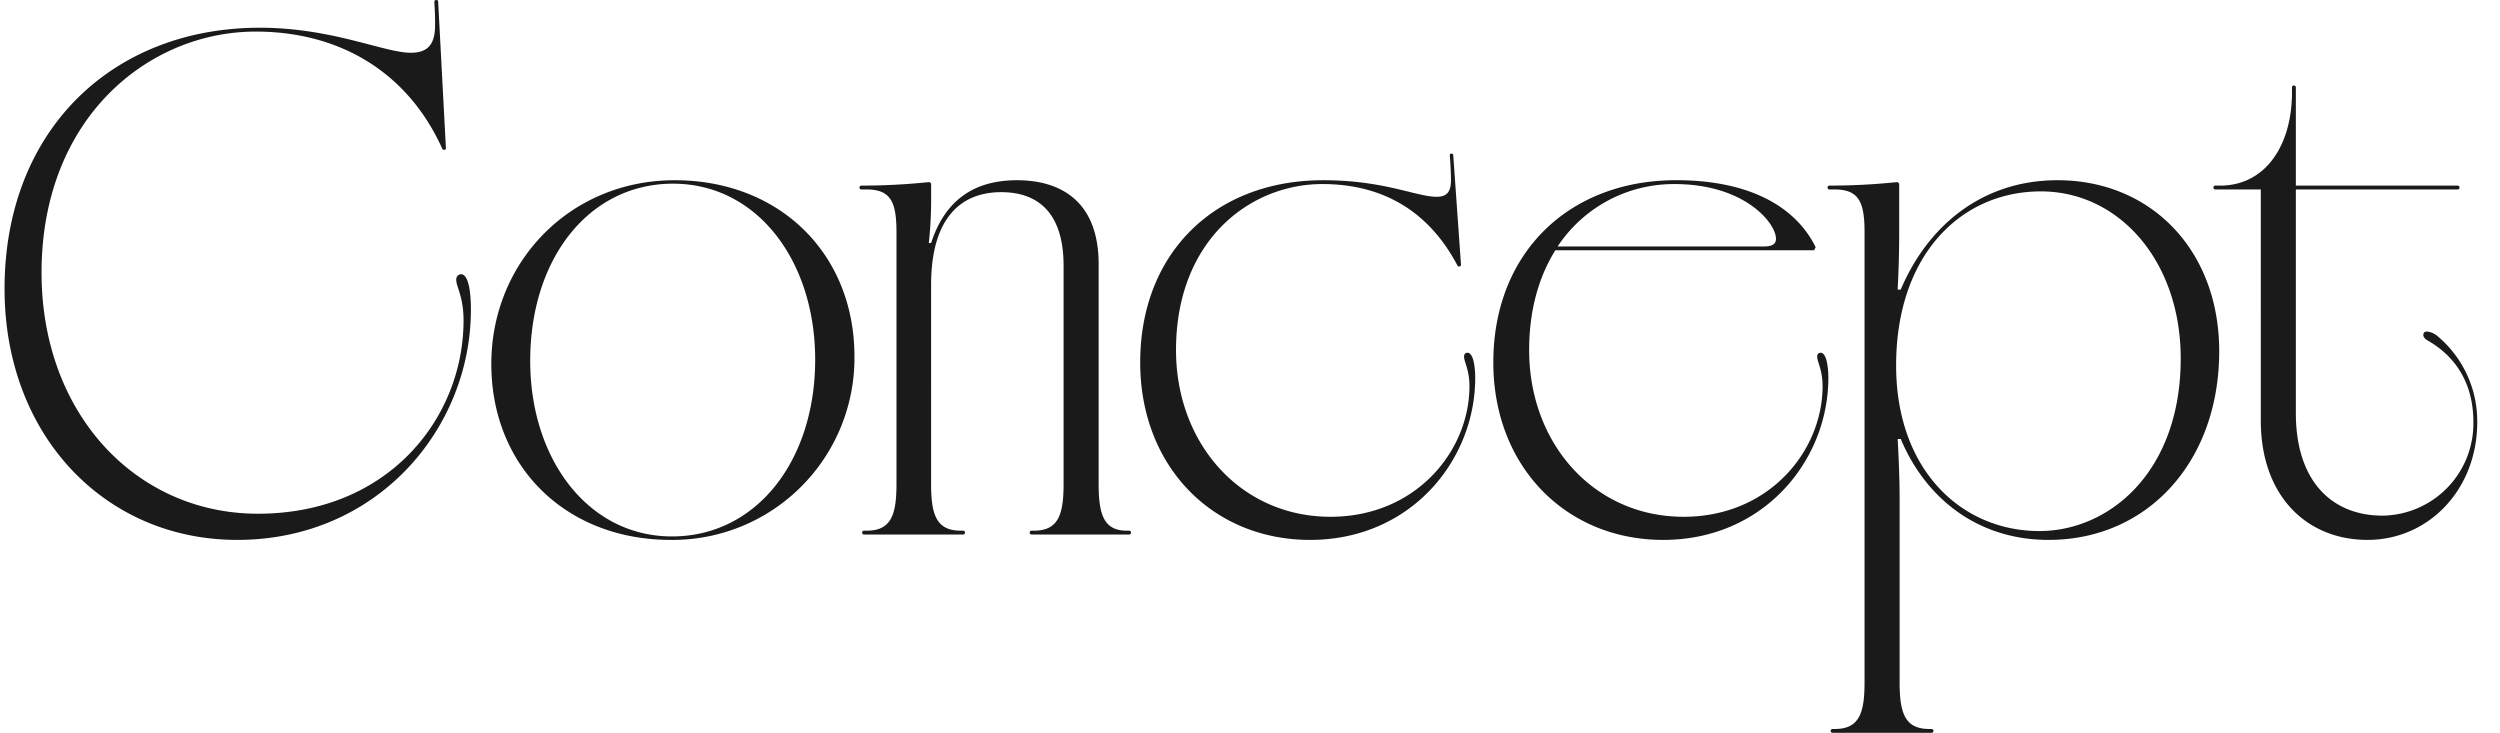 <svg xmlns="http://www.w3.org/2000/svg" width="548.39" height="160.751" viewBox="0 0 548.39 160.751">
  <g id="グループ_282" data-name="グループ 282" transform="translate(-61 -321)">
    <rect id="長方形_180" data-name="長方形 180" width="548.39" height="160.75" transform="translate(61 321)" fill="none"/>
    <path id="パス_512" data-name="パス 512" d="M54.907,1.183c30.832,0,51.275-24.5,51.275-50.515,0-2.619-.253-7.771-2.2-7.771a1.155,1.155,0,0,0-1.014,1.267c0,1.521,1.6,3.632,1.6,8.87,0,21.287-16.388,42.405-45.108,42.405C32.775-4.562,12-26.44,12-57.441c0-34.042,23.568-52.88,46.967-52.88,18.668,0,33.451,9.123,40.885,25.6a.431.431,0,0,0,.422.338c.253,0,.422-.084.422-.422L99-116.825c0-.338-.169-.422-.422-.422a.4.4,0,0,0-.422.422c.169,2.45.169,3.886.169,5.068,0,4.055-1.436,6.082-5.322,6.082-5.829,0-17.232-5.491-33.113-5.491-32.353,0-56.005,22.47-56.005,57.272C3.886-21.709,25.933,1.183,54.907,1.183Zm95.116,0a39.9,39.9,0,0,0,40.293-40.209c0-22.554-16.388-38.688-39.449-38.688-22.892,0-40.209,17.908-40.209,40.293C110.658-14.952,126.962,1.183,150.023,1.183Zm.253-.76C131.946.422,119.19-16.472,119.19-38.1c0-22.385,12.84-38.857,31.339-38.857,18.415,0,31.17,16.895,31.17,38.6C181.7-16.134,168.776.422,150.276.422ZM192.427,0h21.709a.4.4,0,0,0,.422-.422.4.4,0,0,0-.422-.422h-.507c-5.322,0-6.5-3.463-6.5-10.221V-54.738c0-14.867,6.673-20.358,15.374-20.358,8.109,0,13.685,4.562,13.685,16.134v47.9c0,6.758-1.183,10.221-6.5,10.221h-.507a.4.4,0,0,0-.422.422.4.4,0,0,0,.422.422h21.372a.4.4,0,0,0,.422-.422.4.4,0,0,0-.422-.422h-.507c-4.984,0-6.167-3.463-6.167-10.221V-59.3c0-13.685-8.194-18.415-17.908-18.415-9.968,0-15.965,4.9-18.837,13.769h-.507a89.375,89.375,0,0,0,.507-8.954v-3.8c0-.422-.169-.591-.591-.591a144.924,144.924,0,0,1-14.7.76.4.4,0,0,0-.422.422.4.4,0,0,0,.422.422h1.1c5.322,0,6.589,2.7,6.589,9.376v55.245c0,6.758-1.183,10.221-6.5,10.221h-.591A.4.4,0,0,0,192-.422.4.4,0,0,0,192.427,0Zm97.819,1.183c22.132,0,36.239-17.486,36.239-35.563,0-2.027-.338-5.491-1.689-5.491-.507,0-.76.338-.76.845,0,1.183,1.183,2.872,1.183,6.5,0,14.107-11.657,28.636-30.495,28.636-19.6,0-33.873-15.965-33.873-36.577,0-23.99,16.134-36.408,32.1-36.408,13.769,0,23.568,6.42,29.565,17.739.169.338.253.338.422.338.253,0,.422-.084.422-.422L321.67-83.121c0-.338-.169-.422-.422-.422-.338,0-.338.169-.338.422.169,2.365.253,3.8.253,5.406,0,2.365-.76,3.632-3.125,3.632-4.477,0-11.488-3.632-24.919-3.632-23.821,0-40.124,16.05-40.124,39.955C252.994-14.867,268.959,1.183,290.246,1.183Zm77.461,0c22.132,0,36.239-17.486,36.239-35.563,0-2.027-.338-5.491-1.689-5.491-.507,0-.76.338-.76.845,0,1.183,1.183,2.872,1.183,6.5,0,14.107-11.657,28.636-30.495,28.636-19.6,0-33.873-15.965-33.873-36.577,0-8.87,2.2-16.219,5.744-21.878H400.82l.338-.676c-4.393-8.954-14.614-14.7-30.579-14.7-23.652,0-40.124,16.05-40.124,39.955C330.454-14.867,346.42,1.183,367.707,1.183ZM344.561-63.185a30.516,30.516,0,0,1,25.68-13.685c15.29,0,22.216,8.532,22.216,12,0,1.183-.845,1.689-2.7,1.689Zm107.7,64.368c21.709,0,37.421-17.148,37.421-41.392,0-22.047-14.867-37.506-35.478-37.506-16.726,0-28.552,10.221-34.38,23.99h-.676c.253-4.815.338-8.785.338-13.093V-76.7a.534.534,0,0,0-.591-.591,144.924,144.924,0,0,1-14.7.76.4.4,0,0,0-.422.422.4.4,0,0,0,.422.422h1.1c5.322,0,6.589,2.7,6.589,9.376V32.437c0,6.758-1.183,10.221-6.5,10.221h-.507a.422.422,0,0,0,0,.845h21.709a.422.422,0,0,0,0-.845h-.507c-5.322,0-6.5-3.463-6.5-10.221V-7.434c0-4.562-.169-8.616-.422-13.516h.676C425.063-8.447,436.213,1.183,452.263,1.183ZM450.236-.76c-17.063,0-31.424-13.347-31.424-36.323,0-24.328,14.276-38.182,31.762-38.182,17.148,0,30.664,15.29,30.664,36.661C481.237-13.769,465.61-.76,450.236-.76Zm71.97,1.943c13.347,0,24.075-10.981,24.075-25.849a24.321,24.321,0,0,0-8.7-18.837,4.121,4.121,0,0,0-2.281-1.014c-.591,0-.845.253-.845.76,0,.422.338.845.929,1.183,5.068,2.872,10.052,8.278,10.052,17.908A20.208,20.208,0,0,1,525.5-4.139c-10.981,0-19.006-7.434-19.006-22.47V-75.687h35.478a.4.4,0,0,0,.422-.422.4.4,0,0,0-.422-.422H506.494v-21.54a.4.4,0,0,0-.422-.422.4.4,0,0,0-.422.422v1.014c0,11.742-5.829,20.527-15.8,20.527h-1.014a.4.4,0,0,0-.422.422.4.4,0,0,0,.422.422h9.968V-25C498.807-8.278,509.028,1.183,522.206,1.183Z" transform="translate(58.115 438.248)" fill="#1a1a1a"/>
  </g>
</svg>
